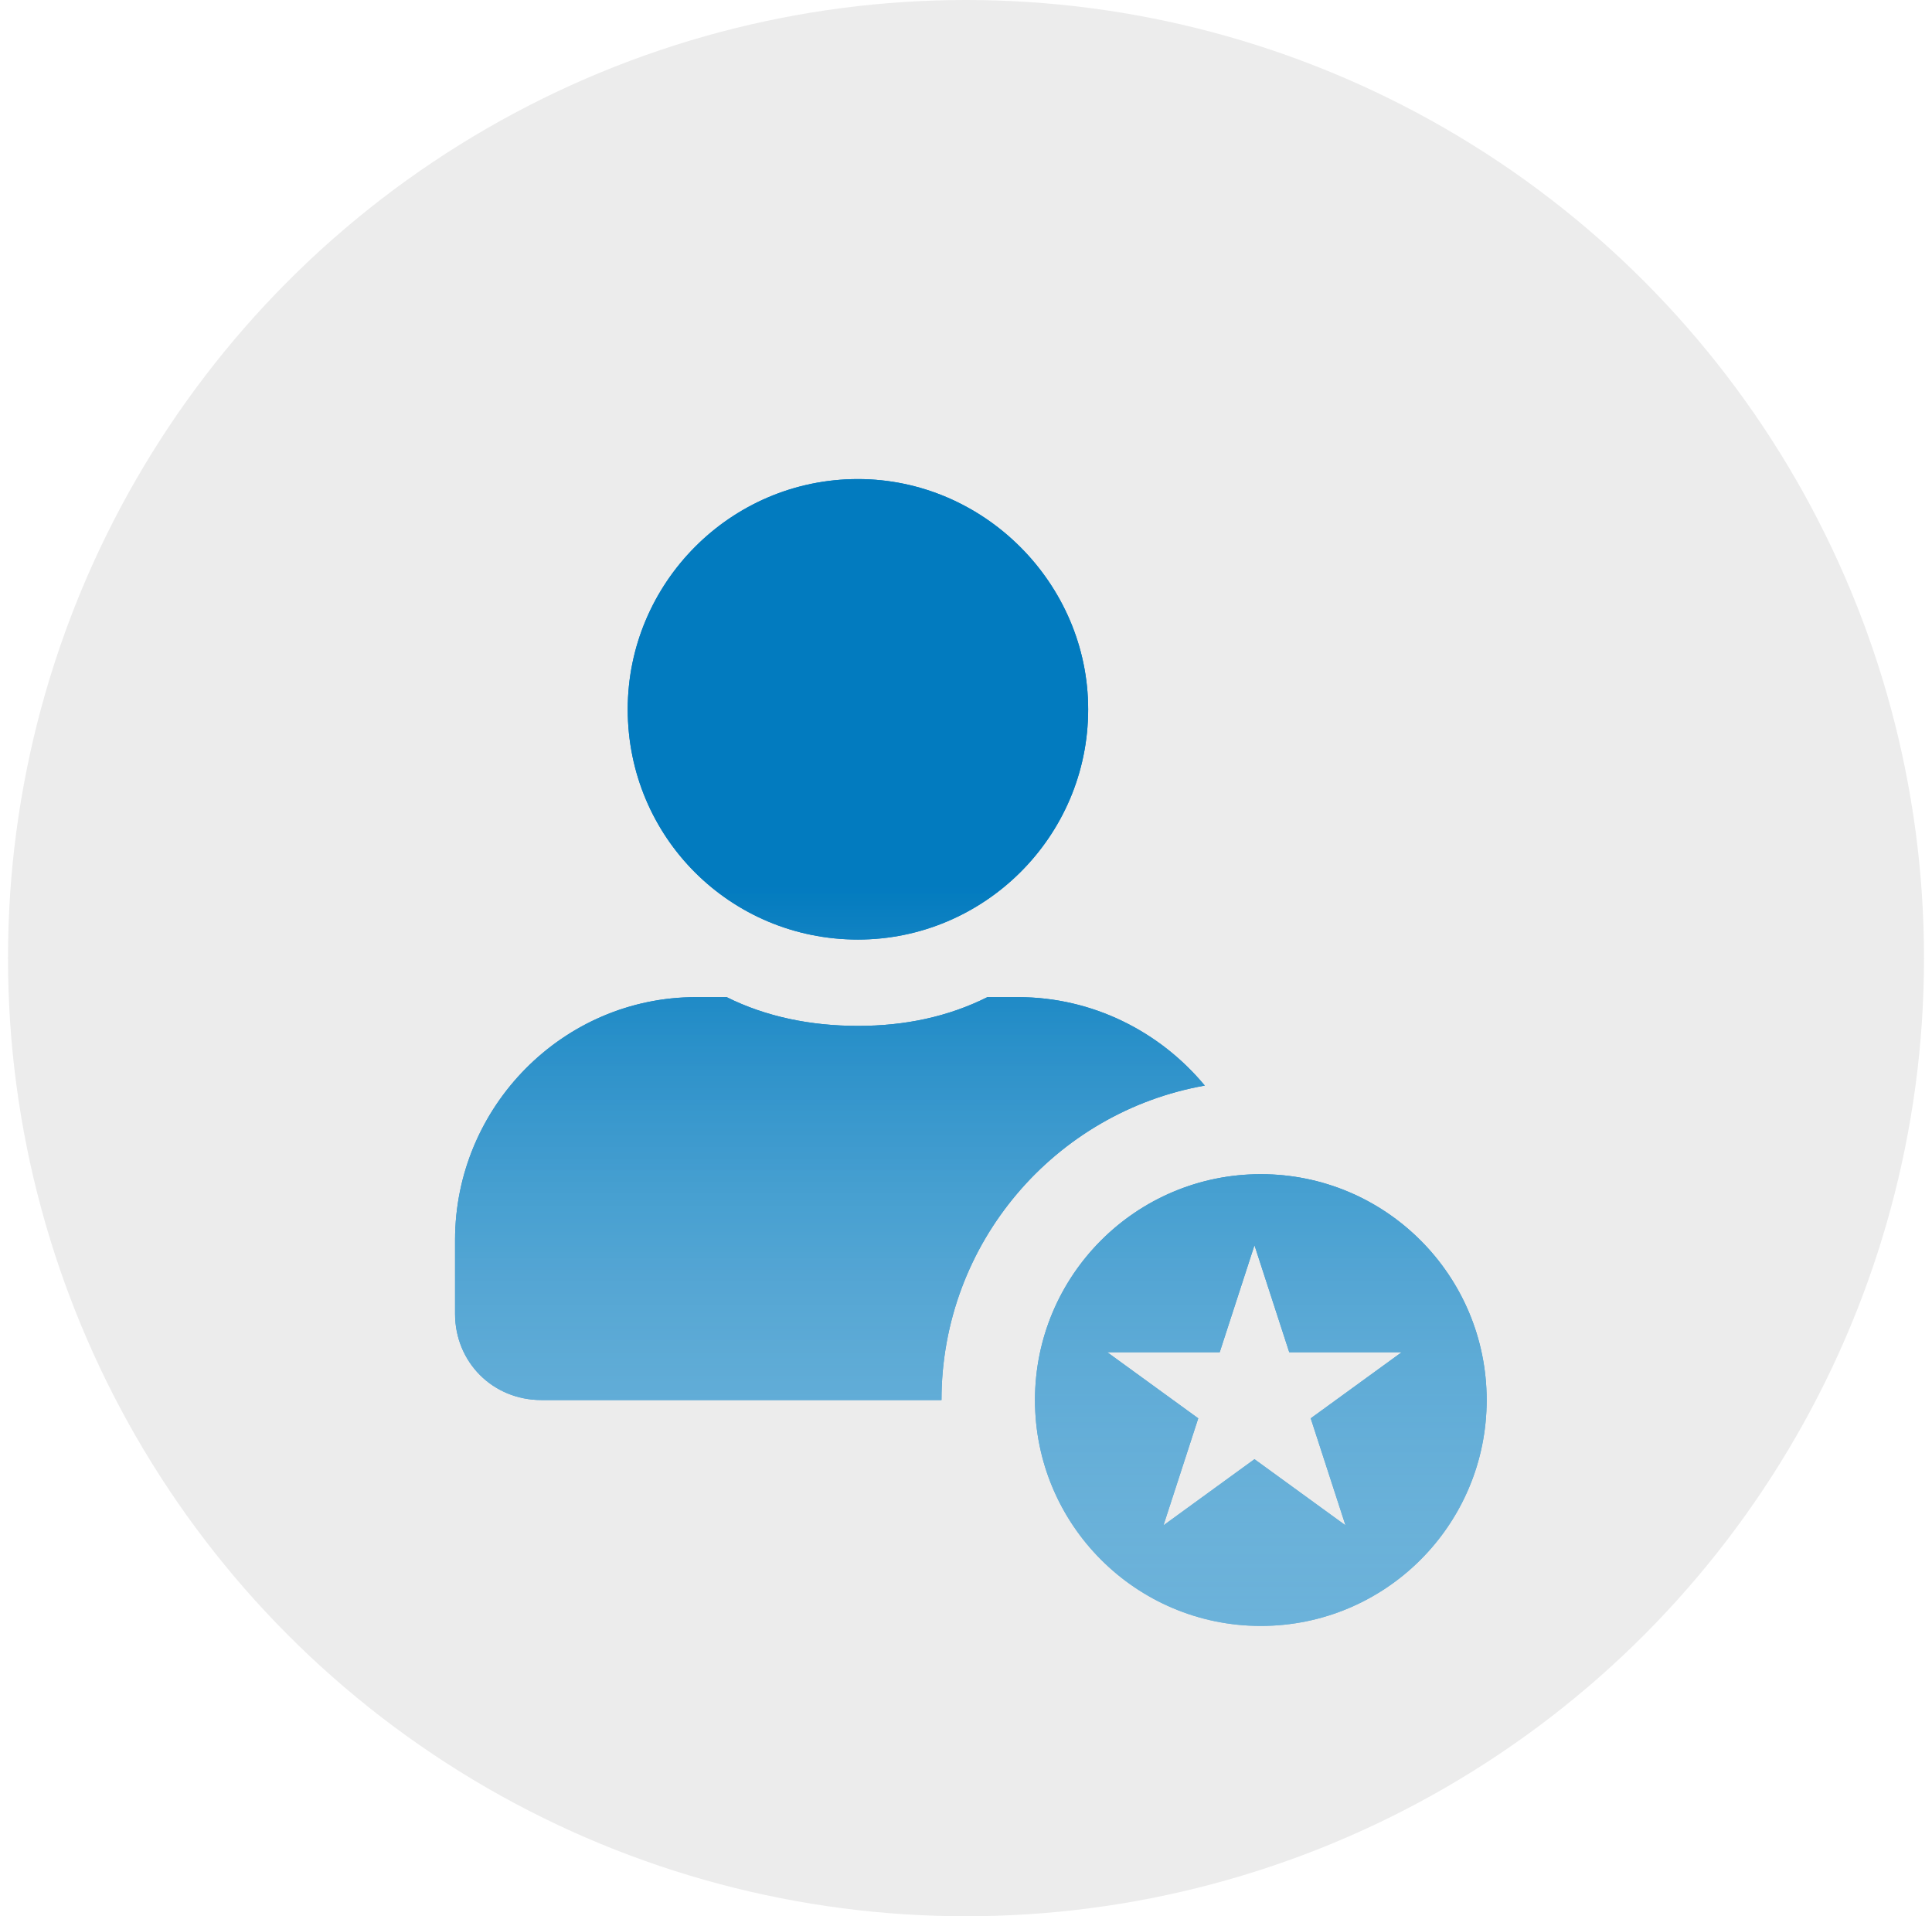 <svg width="121" height="120" viewBox="0 0 121 120" fill="none" xmlns="http://www.w3.org/2000/svg">
<g filter="url(#filter0_i)">
<circle cx="60.5" cy="60" r="60" fill="#ECECEC"/>
</g>
<g filter="url(#filter1_di)">
<path fill-rule="evenodd" clip-rule="evenodd" d="M53.732 52.837C61.617 52.837 68.151 46.416 68.151 38.419C68.151 30.533 61.617 24 53.732 24C45.735 24 39.314 30.533 39.314 38.419C39.314 46.416 45.735 52.837 53.732 52.837ZM63.758 56.442H61.843C59.364 57.681 56.661 58.244 53.732 58.244C50.804 58.244 47.987 57.681 45.509 56.442H43.594C35.259 56.442 28.5 63.313 28.5 71.648V76.267C28.5 79.308 30.866 81.674 33.907 81.674H58.965V81.674C58.965 71.826 66.083 63.64 75.455 61.981C72.655 58.607 68.437 56.442 63.758 56.442ZM93.109 81.674C93.109 89.486 86.777 95.819 78.965 95.819C71.153 95.819 64.82 89.486 64.82 81.674C64.82 73.862 71.153 67.529 78.965 67.529C86.777 67.529 93.109 73.862 93.109 81.674ZM78.567 71.978L80.744 78.678H87.789L82.09 82.819L84.267 89.519L78.567 85.378L72.868 89.519L75.045 82.819L69.345 78.678H76.39L78.567 71.978Z" fill="#027BBF"/>
<path fill-rule="evenodd" clip-rule="evenodd" d="M53.732 52.837C61.617 52.837 68.151 46.416 68.151 38.419C68.151 30.533 61.617 24 53.732 24C45.735 24 39.314 30.533 39.314 38.419C39.314 46.416 45.735 52.837 53.732 52.837ZM63.758 56.442H61.843C59.364 57.681 56.661 58.244 53.732 58.244C50.804 58.244 47.987 57.681 45.509 56.442H43.594C35.259 56.442 28.5 63.313 28.5 71.648V76.267C28.5 79.308 30.866 81.674 33.907 81.674H58.965V81.674C58.965 71.826 66.083 63.64 75.455 61.981C72.655 58.607 68.437 56.442 63.758 56.442ZM93.109 81.674C93.109 89.486 86.777 95.819 78.965 95.819C71.153 95.819 64.82 89.486 64.82 81.674C64.82 73.862 71.153 67.529 78.965 67.529C86.777 67.529 93.109 73.862 93.109 81.674ZM78.567 71.978L80.744 78.678H87.789L82.09 82.819L84.267 89.519L78.567 85.378L72.868 89.519L75.045 82.819L69.345 78.678H76.39L78.567 71.978Z" fill="url(#paint0_linear)"/>
</g>
<defs>
<filter id="filter0_i" x="0.5" y="0" width="120" height="120" filterUnits="userSpaceOnUse" color-interpolation-filters="sRGB">
<feFlood flood-opacity="0" result="BackgroundImageFix"/>
<feBlend mode="normal" in="SourceGraphic" in2="BackgroundImageFix" result="shape"/>
<feColorMatrix in="SourceAlpha" type="matrix" values="0 0 0 0 0 0 0 0 0 0 0 0 0 0 0 0 0 0 127 0" result="hardAlpha"/>
<feOffset/>
<feGaussianBlur stdDeviation="10"/>
<feComposite in2="hardAlpha" operator="arithmetic" k2="-1" k3="1"/>
<feColorMatrix type="matrix" values="0 0 0 0 1 0 0 0 0 1 0 0 0 0 1 0 0 0 1 0"/>
<feBlend mode="normal" in2="shape" result="effect1_innerShadow"/>
</filter>
<filter id="filter1_di" x="26.5" y="24" width="68.609" height="75.819" filterUnits="userSpaceOnUse" color-interpolation-filters="sRGB">
<feFlood flood-opacity="0" result="BackgroundImageFix"/>
<feColorMatrix in="SourceAlpha" type="matrix" values="0 0 0 0 0 0 0 0 0 0 0 0 0 0 0 0 0 0 127 0"/>
<feOffset dy="2"/>
<feGaussianBlur stdDeviation="1"/>
<feColorMatrix type="matrix" values="0 0 0 0 1 0 0 0 0 1 0 0 0 0 1 0 0 0 1 0"/>
<feBlend mode="normal" in2="BackgroundImageFix" result="effect1_dropShadow"/>
<feBlend mode="normal" in="SourceGraphic" in2="effect1_dropShadow" result="shape"/>
<feColorMatrix in="SourceAlpha" type="matrix" values="0 0 0 0 0 0 0 0 0 0 0 0 0 0 0 0 0 0 127 0" result="hardAlpha"/>
<feOffset dy="4"/>
<feGaussianBlur stdDeviation="2"/>
<feComposite in2="hardAlpha" operator="arithmetic" k2="-1" k3="1"/>
<feColorMatrix type="matrix" values="0 0 0 0 0 0 0 0 0 0 0 0 0 0 0 0 0 0 0.25 0"/>
<feBlend mode="normal" in2="shape" result="effect2_innerShadow"/>
</filter>
<linearGradient id="paint0_linear" x1="61.262" y1="25.097" x2="61.262" y2="105.705" gradientUnits="userSpaceOnUse">
<stop offset="0.302" stop-color="#027BBF"/>
<stop offset="1" stop-color="white" stop-opacity="0.4"/>
</linearGradient>
</defs>
</svg>
